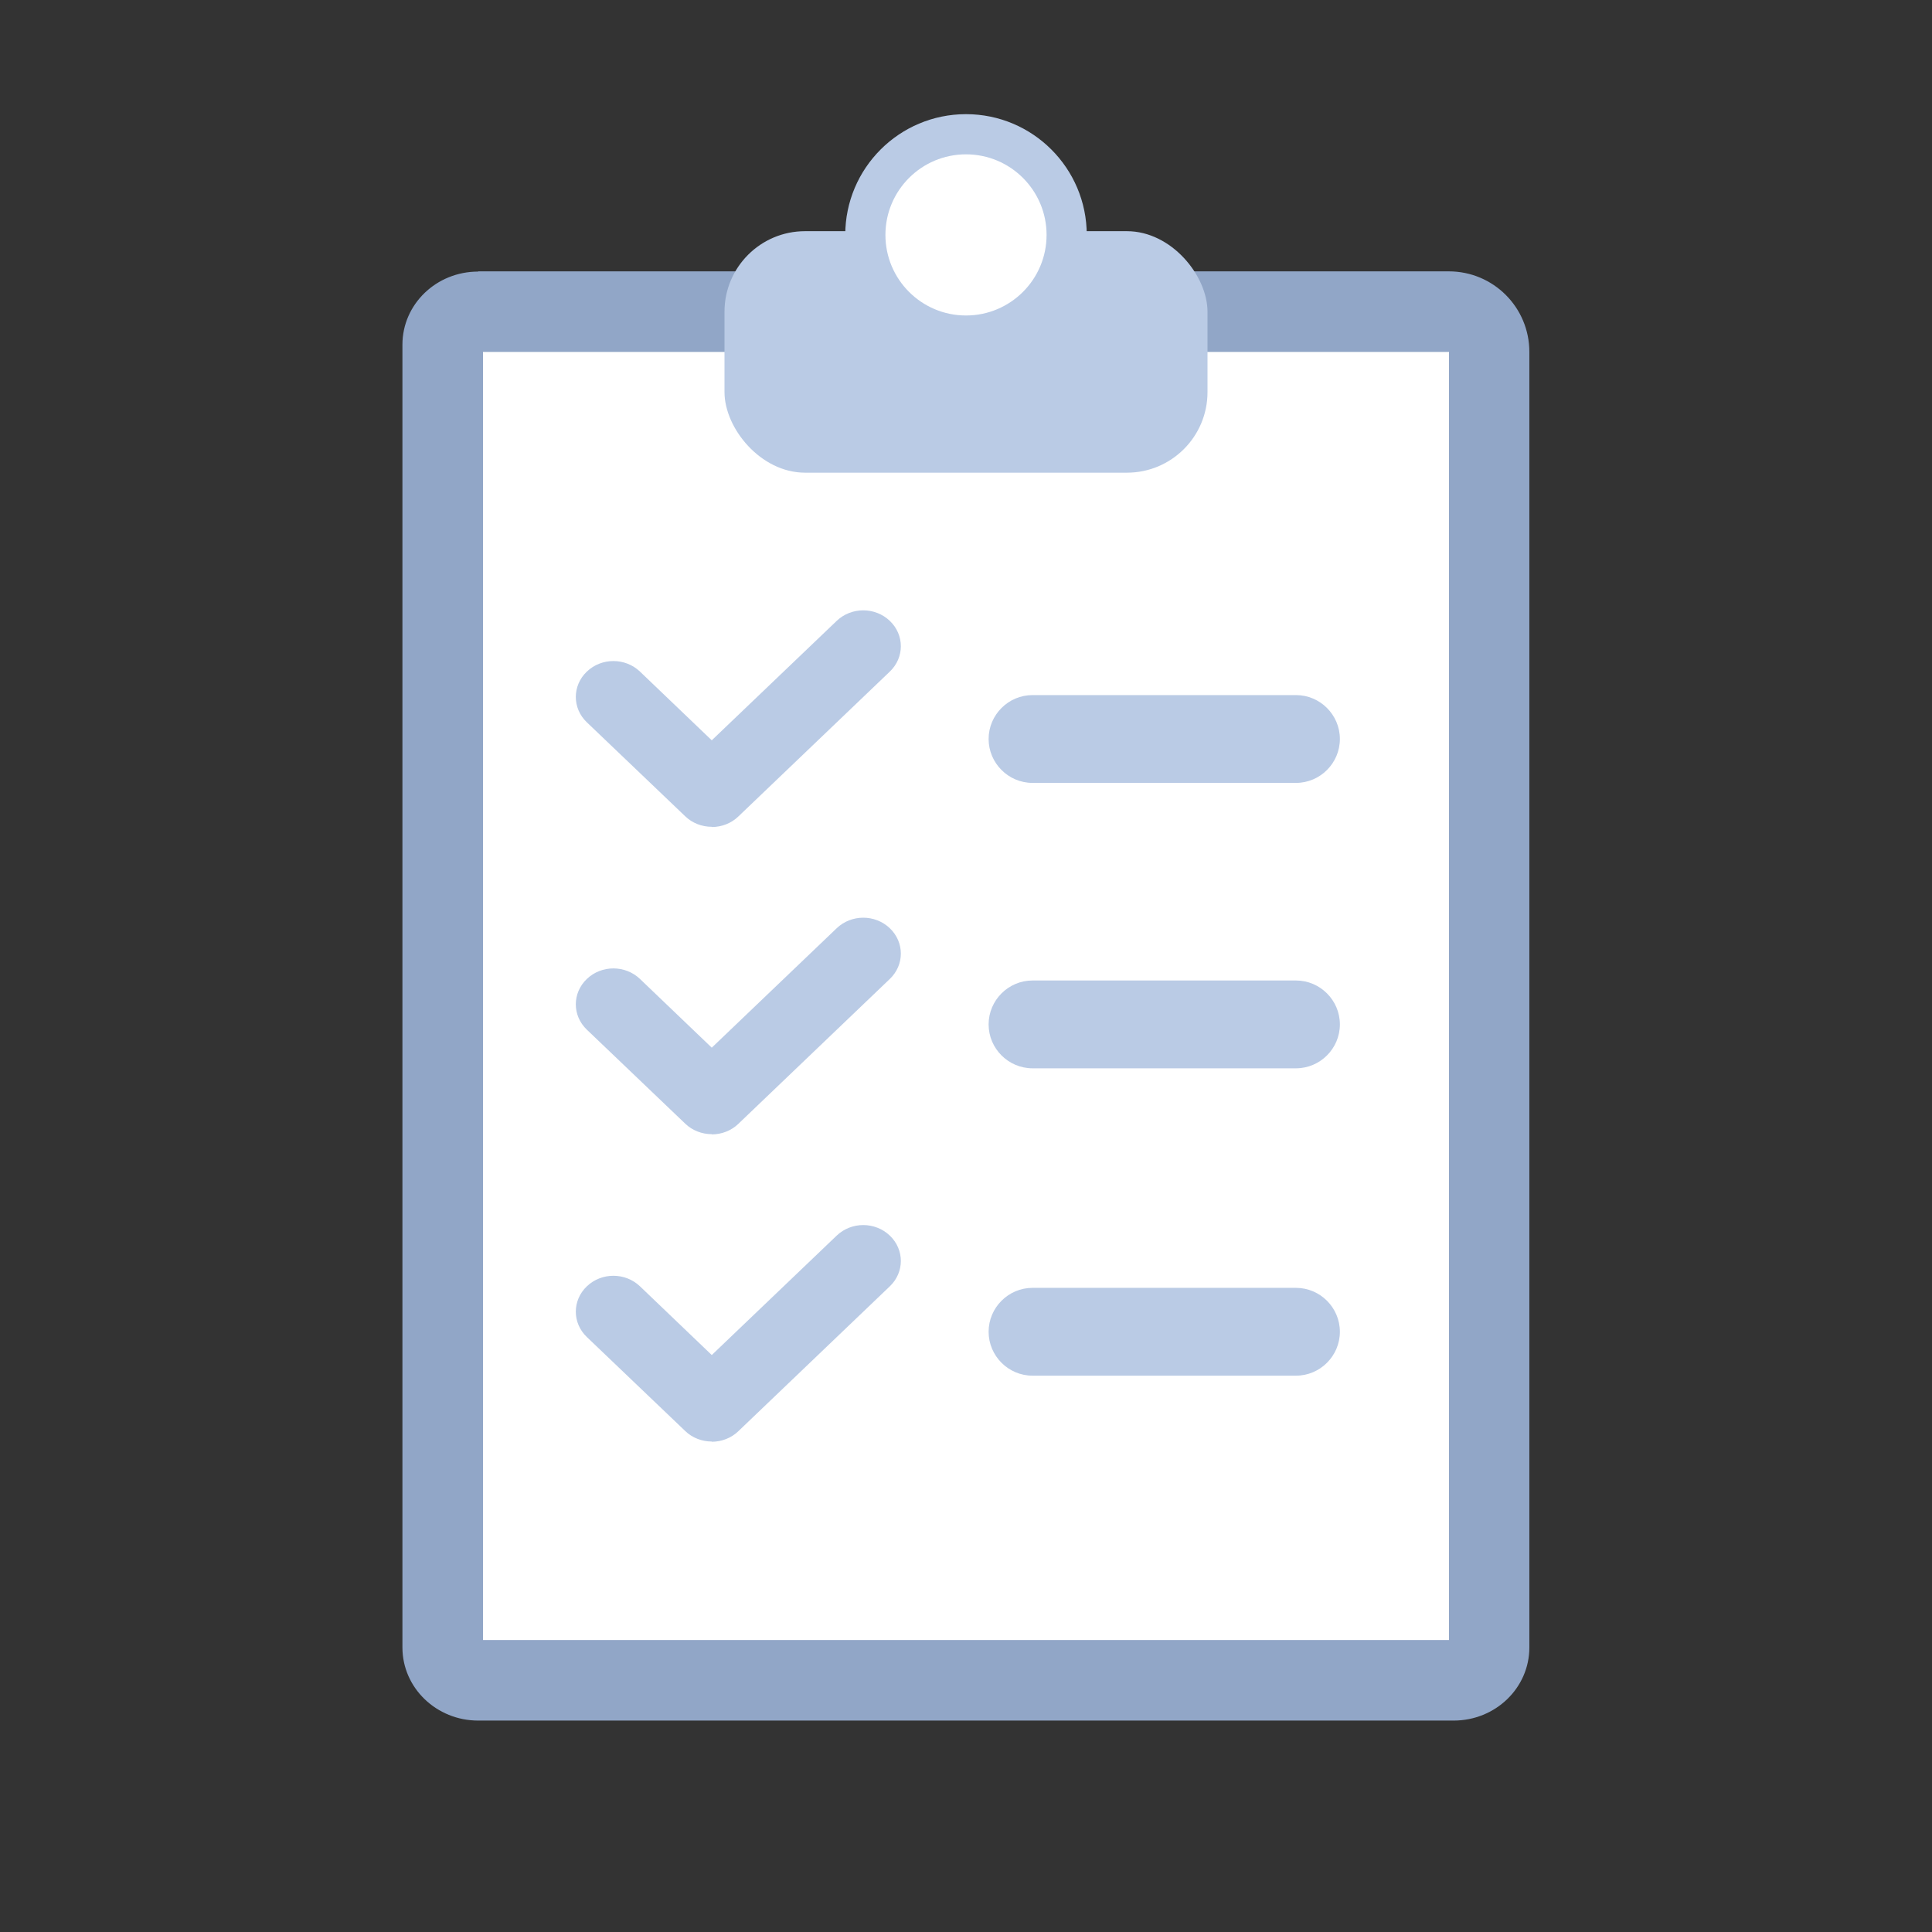 <?xml version="1.0" encoding="UTF-8"?>
<svg id="b" data-name="Calque 2" xmlns="http://www.w3.org/2000/svg" width="88" height="88" viewBox="0 0 88 88">
  <rect x="0" y="0" width="88" height="88" fill="#333333" stroke="none"/>
  <g id="c" data-name="Calque 1">
    <g>
      <rect width="88" height="88" rx="22" ry="22" style="fill: none;"/>
      <g>
        <g>
          <g>
            <path d="m21.78,12.37c-1.91,0-3.45,1.49-3.45,3.33v59.34c0,1.84,1.55,3.33,3.45,3.33h44.43c1.91,0,3.45-1.49,3.45-3.33V16.03c0-2.03-1.64-3.67-3.67-3.67H21.78Z" style="fill: #91a6c7;"/>
            <rect x="22" y="16.03" width="44" height="58.67" style="fill: #fff;"/>
          </g>
          <rect x="33" y="10.53" width="22" height="11" rx="3.67" ry="3.67" style="fill: #bacbe5;"/>
          <circle cx="44" cy="10.7" r="5.5" style="fill: #bacbe5;"/>
          <circle cx="44" cy="10.7" r="3.67" style="fill: #fff;"/>
        </g>
        <path d="m32.42,37.66c-.45,0-.89-.17-1.21-.48l-4.48-4.28c-.67-.64-.67-1.67,0-2.31s1.75-.64,2.42,0l3.27,3.13,5.69-5.44c.67-.64,1.75-.64,2.42,0,.67.64.67,1.67,0,2.31l-6.9,6.6c-.32.31-.76.48-1.21.48Z" style="fill: #bacbe5;"/>
        <path d="m32.42,51.66c-.45,0-.89-.17-1.21-.48l-4.48-4.28c-.67-.64-.67-1.67,0-2.31s1.75-.64,2.42,0l3.27,3.13,5.69-5.44c.67-.64,1.75-.64,2.42,0,.67.64.67,1.67,0,2.31l-6.9,6.6c-.32.31-.76.48-1.21.48Z" style="fill: #bacbe5;"/>
        <path d="m32.42,65.66c-.45,0-.89-.17-1.21-.48l-4.48-4.28c-.67-.64-.67-1.67,0-2.31s1.75-.64,2.42,0l3.27,3.13,5.69-5.44c.67-.64,1.75-.64,2.42,0,.67.64.67,1.67,0,2.31l-6.9,6.6c-.32.31-.76.48-1.21.48Z" style="fill: #bacbe5;"/>
        <path d="m59.03,35.66h-12c-1.1,0-2-.9-2-2s.9-2,2-2h12c1.1,0,2,.9,2,2s-.9,2-2,2Z" style="fill: #bacbe5;"/>
        <path d="m59.03,48.66h-12c-1.1,0-2-.9-2-2s.9-2,2-2h12c1.1,0,2,.9,2,2s-.9,2-2,2Z" style="fill: #bacbe5;"/>
        <path d="m59.03,62.66h-12c-1.1,0-2-.9-2-2s.9-2,2-2h12c1.1,0,2,.9,2,2s-.9,2-2,2Z" style="fill: #bacbe5;"/>
      </g>
    </g>
  </g>
</svg>